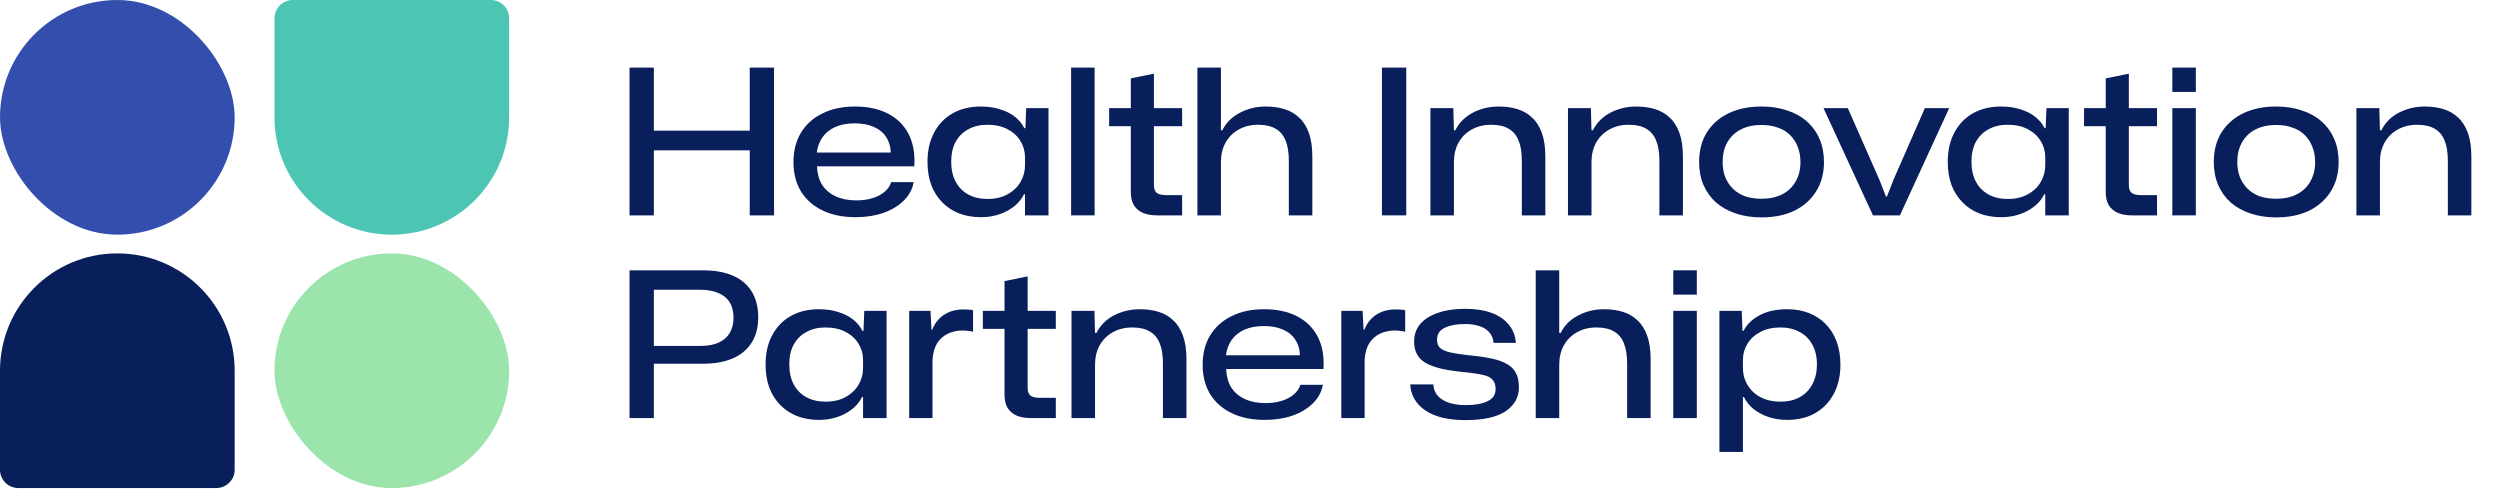 <svg width="592" height="116" viewBox="0 0 592 116" fill="none" xmlns="http://www.w3.org/2000/svg">
<path d="M407.157 107.016V73.608H412.437L412.629 78.36H412.869C413.637 76.824 414.901 75.592 416.661 74.664C418.421 73.704 420.613 73.224 423.237 73.224C425.125 73.224 426.837 73.528 428.373 74.136C429.909 74.744 431.221 75.608 432.309 76.728C433.429 77.848 434.293 79.224 434.901 80.856C435.509 82.488 435.813 84.312 435.813 86.328C435.813 88.984 435.285 91.304 434.229 93.288C433.173 95.24 431.701 96.76 429.813 97.848C427.925 98.904 425.717 99.432 423.189 99.432C421.653 99.432 420.197 99.208 418.821 98.76C417.477 98.312 416.293 97.688 415.269 96.888C414.277 96.088 413.509 95.128 412.965 94.008H412.725V107.016H407.157ZM421.653 95.112C423.381 95.112 424.885 94.76 426.165 94.056C427.445 93.352 428.437 92.344 429.141 91.032C429.877 89.688 430.245 88.12 430.245 86.328C430.245 84.44 429.877 82.856 429.141 81.576C428.437 80.264 427.429 79.272 426.117 78.6C424.837 77.896 423.349 77.544 421.653 77.544C419.797 77.544 418.197 77.896 416.853 78.6C415.509 79.304 414.485 80.248 413.781 81.432C413.077 82.584 412.725 83.848 412.725 85.224V87.144C412.725 88.2 412.917 89.208 413.301 90.168C413.717 91.128 414.309 91.992 415.077 92.76C415.845 93.496 416.773 94.072 417.861 94.488C418.981 94.904 420.245 95.112 421.653 95.112Z" fill="#091F5B"/>
<path d="M396.235 99V73.608H401.803V99H396.235ZM396.235 69.768V64.008H401.803V69.768H396.235Z" fill="#091F5B"/>
<path d="M363.657 99V64.008H369.225V78.84H369.561C370.457 77.048 371.833 75.672 373.689 74.712C375.577 73.72 377.625 73.224 379.833 73.224C381.465 73.224 382.953 73.432 384.297 73.848C385.641 74.264 386.793 74.936 387.753 75.864C388.745 76.76 389.513 77.976 390.057 79.512C390.601 81.016 390.873 82.872 390.873 85.08V99H385.305V86.04C385.305 84.12 385.049 82.536 384.537 81.288C384.025 80.008 383.225 79.064 382.137 78.456C381.081 77.848 379.721 77.544 378.057 77.544C376.297 77.544 374.745 77.928 373.401 78.696C372.089 79.432 371.065 80.456 370.329 81.768C369.593 83.08 369.225 84.632 369.225 86.424V99H363.657Z" fill="#091F5B"/>
<path d="M347.007 99.48C342.911 99.48 339.743 98.712 337.503 97.176C335.263 95.64 334.079 93.592 333.951 91.032H339.423C339.487 92.568 340.191 93.768 341.535 94.632C342.879 95.496 344.751 95.928 347.151 95.928C349.295 95.928 350.991 95.624 352.239 95.016C353.519 94.408 354.159 93.448 354.159 92.136C354.159 91.176 353.919 90.44 353.439 89.928C352.991 89.384 352.223 89 351.135 88.776C350.047 88.52 348.543 88.296 346.623 88.104C344.543 87.912 342.751 87.64 341.247 87.288C339.775 86.936 338.559 86.488 337.599 85.944C336.671 85.4 335.983 84.712 335.535 83.88C335.087 83.048 334.863 82.04 334.863 80.856C334.863 79.256 335.343 77.88 336.303 76.728C337.295 75.576 338.687 74.696 340.479 74.088C342.303 73.448 344.463 73.128 346.959 73.128C349.391 73.128 351.471 73.448 353.199 74.088C354.927 74.728 356.287 75.656 357.279 76.872C358.271 78.056 358.831 79.496 358.959 81.192H353.679C353.583 80.136 353.231 79.288 352.623 78.648C352.015 77.976 351.231 77.496 350.271 77.208C349.311 76.888 348.207 76.728 346.959 76.728C345.007 76.728 343.407 77.016 342.159 77.592C340.911 78.168 340.287 79.112 340.287 80.424C340.287 81.256 340.527 81.912 341.007 82.392C341.519 82.84 342.319 83.192 343.407 83.448C344.527 83.704 345.967 83.928 347.727 84.12C349.839 84.312 351.647 84.568 353.151 84.888C354.687 85.208 355.935 85.656 356.895 86.232C357.855 86.776 358.559 87.496 359.007 88.392C359.455 89.256 359.679 90.376 359.679 91.752C359.679 94.056 358.639 95.928 356.559 97.368C354.479 98.776 351.295 99.48 347.007 99.48Z" fill="#091F5B"/>
<path d="M317.625 99V73.608H322.665L322.905 78.072H323.097C323.641 76.6 324.553 75.432 325.833 74.568C327.145 73.704 328.681 73.272 330.441 73.272C330.921 73.272 331.353 73.288 331.737 73.32C332.153 73.352 332.489 73.4 332.745 73.464V78.552C332.393 78.456 332.009 78.392 331.593 78.36C331.177 78.296 330.761 78.264 330.345 78.264C329.001 78.264 327.801 78.52 326.745 79.032C325.689 79.544 324.841 80.312 324.201 81.336C323.593 82.36 323.241 83.656 323.145 85.224V99H317.625Z" fill="#091F5B"/>
<path d="M299.475 99.432C296.499 99.432 293.907 98.904 291.699 97.848C289.491 96.792 287.779 95.288 286.563 93.336C285.379 91.384 284.787 89.08 284.787 86.424C284.787 83.704 285.379 81.368 286.563 79.416C287.779 77.432 289.475 75.912 291.651 74.856C293.827 73.768 296.387 73.224 299.331 73.224C302.403 73.224 305.011 73.784 307.155 74.904C309.331 76.024 310.963 77.64 312.051 79.752C313.139 81.864 313.587 84.408 313.395 87.384H290.355C290.419 89.08 290.819 90.536 291.555 91.752C292.323 92.936 293.395 93.848 294.771 94.488C296.147 95.128 297.763 95.448 299.619 95.448C301.763 95.448 303.571 95.064 305.043 94.296C306.547 93.496 307.507 92.44 307.923 91.128H313.251C312.963 92.792 312.179 94.248 310.899 95.496C309.651 96.744 308.035 97.72 306.051 98.424C304.099 99.096 301.907 99.432 299.475 99.432ZM290.259 84.456L289.971 84.12H308.211L307.827 84.456C307.827 82.92 307.475 81.608 306.771 80.52C306.099 79.432 305.123 78.616 303.843 78.072C302.595 77.496 301.075 77.208 299.283 77.208C297.523 77.208 295.987 77.496 294.675 78.072C293.395 78.648 292.371 79.48 291.603 80.568C290.867 81.656 290.419 82.952 290.259 84.456Z" fill="#091F5B"/>
<path d="M253.735 99V73.608H259.159L259.303 78.84H259.639C260.567 77.016 261.959 75.624 263.815 74.664C265.703 73.704 267.735 73.224 269.911 73.224C271.543 73.224 273.031 73.432 274.375 73.848C275.719 74.264 276.871 74.936 277.831 75.864C278.823 76.76 279.591 77.976 280.135 79.512C280.679 81.016 280.951 82.872 280.951 85.08V99H275.383V86.04C275.383 84.12 275.127 82.536 274.615 81.288C274.103 80.008 273.303 79.064 272.215 78.456C271.159 77.848 269.799 77.544 268.135 77.544C266.375 77.544 264.823 77.928 263.479 78.696C262.167 79.432 261.143 80.456 260.407 81.768C259.671 83.08 259.303 84.632 259.303 86.424V99H253.735Z" fill="#091F5B"/>
<path d="M244.065 99C242.785 99 241.681 98.808 240.753 98.424C239.825 98.008 239.105 97.4 238.593 96.6C238.113 95.768 237.873 94.728 237.873 93.48V77.88H232.737V73.608H237.873V66.552L243.345 65.448V73.608H250.017V77.88H243.345V91.8C243.345 92.728 243.585 93.368 244.065 93.72C244.545 94.04 245.249 94.2 246.177 94.2H250.017V99H244.065Z" fill="#091F5B"/>
<path d="M215.297 99V73.608H220.337L220.577 78.072H220.769C221.313 76.6 222.225 75.432 223.505 74.568C224.817 73.704 226.353 73.272 228.113 73.272C228.593 73.272 229.025 73.288 229.409 73.32C229.825 73.352 230.161 73.4 230.417 73.464V78.552C230.065 78.456 229.681 78.392 229.265 78.36C228.849 78.296 228.433 78.264 228.017 78.264C226.673 78.264 225.473 78.52 224.417 79.032C223.361 79.544 222.513 80.312 221.873 81.336C221.265 82.36 220.913 83.656 220.817 85.224V99H215.297Z" fill="#091F5B"/>
<path d="M193.911 99.432C192.023 99.432 190.295 99.128 188.727 98.52C187.191 97.912 185.863 97.032 184.743 95.88C183.623 94.728 182.759 93.352 182.151 91.752C181.575 90.12 181.287 88.312 181.287 86.328C181.287 83.64 181.815 81.32 182.871 79.368C183.927 77.384 185.399 75.864 187.287 74.808C189.207 73.752 191.399 73.224 193.863 73.224C195.623 73.224 197.175 73.448 198.519 73.896C199.895 74.312 201.063 74.904 202.023 75.672C202.983 76.44 203.719 77.336 204.231 78.36H204.471L204.663 73.608H209.943V99H204.375V94.008H204.135C203.335 95.64 202.007 96.952 200.151 97.944C198.295 98.936 196.215 99.432 193.911 99.432ZM195.495 95.112C197.351 95.112 198.935 94.744 200.247 94.008C201.591 93.272 202.615 92.296 203.319 91.08C204.023 89.864 204.375 88.552 204.375 87.144V85.224C204.375 83.848 204.023 82.584 203.319 81.432C202.615 80.248 201.591 79.304 200.247 78.6C198.935 77.896 197.335 77.544 195.447 77.544C193.751 77.544 192.263 77.896 190.983 78.6C189.703 79.272 188.695 80.264 187.959 81.576C187.255 82.856 186.903 84.44 186.903 86.328C186.903 88.12 187.255 89.688 187.959 91.032C188.663 92.344 189.655 93.352 190.935 94.056C192.215 94.76 193.735 95.112 195.495 95.112Z" fill="#091F5B"/>
<path d="M149.072 99V64.008H166.448C168.656 64.008 170.576 64.264 172.208 64.776C173.84 65.288 175.2 66.024 176.288 66.984C177.376 67.944 178.192 69.112 178.736 70.488C179.28 71.832 179.552 73.368 179.552 75.096C179.552 77.528 179.008 79.576 177.92 81.24C176.864 82.872 175.344 84.104 173.36 84.936C171.408 85.736 169.088 86.136 166.4 86.136H154.256V81.912H165.824C167.616 81.912 169.088 81.64 170.24 81.096C171.392 80.552 172.256 79.784 172.832 78.792C173.408 77.768 173.696 76.584 173.696 75.24C173.696 73.768 173.392 72.552 172.784 71.592C172.176 70.6 171.28 69.864 170.096 69.384C168.912 68.872 167.488 68.616 165.824 68.616H153.392L154.832 67.224V99H149.072Z" fill="#091F5B"/>
<path d="M558 51V25.608H563.424L563.569 30.84H563.905C564.833 29.016 566.225 27.624 568.081 26.664C569.969 25.704 572.001 25.224 574.177 25.224C575.809 25.224 577.297 25.432 578.641 25.848C579.985 26.264 581.136 26.936 582.096 27.864C583.088 28.76 583.857 29.976 584.401 31.512C584.945 33.016 585.216 34.872 585.216 37.08V51H579.648V38.04C579.648 36.12 579.392 34.536 578.88 33.288C578.368 32.008 577.569 31.064 576.48 30.456C575.424 29.848 574.065 29.544 572.401 29.544C570.641 29.544 569.089 29.928 567.745 30.696C566.433 31.432 565.408 32.456 564.672 33.768C563.936 35.08 563.569 36.632 563.569 38.424V51H558Z" fill="#091F5B"/>
<path d="M539.009 51.48C536.801 51.48 534.785 51.176 532.961 50.568C531.137 49.96 529.569 49.096 528.257 47.976C526.977 46.824 525.985 45.448 525.281 43.848C524.577 42.216 524.225 40.392 524.225 38.376C524.225 35.656 524.833 33.32 526.049 31.368C527.297 29.384 529.025 27.864 531.233 26.808C533.441 25.752 536.033 25.224 539.009 25.224C541.217 25.224 543.217 25.528 545.009 26.136C546.833 26.712 548.401 27.576 549.713 28.728C551.025 29.88 552.033 31.272 552.737 32.904C553.441 34.504 553.793 36.328 553.793 38.376C553.793 41.032 553.169 43.352 551.921 45.336C550.705 47.288 548.993 48.808 546.785 49.896C544.577 50.952 541.985 51.48 539.009 51.48ZM539.009 47.064C540.897 47.064 542.529 46.712 543.905 46.008C545.281 45.304 546.337 44.296 547.073 42.984C547.841 41.672 548.225 40.136 548.225 38.376C548.225 37.032 548.001 35.816 547.553 34.728C547.137 33.64 546.529 32.712 545.729 31.944C544.961 31.176 544.001 30.6 542.849 30.216C541.697 29.8 540.417 29.592 539.009 29.592C537.121 29.592 535.489 29.944 534.113 30.648C532.737 31.352 531.665 32.376 530.897 33.72C530.161 35.032 529.793 36.584 529.793 38.376C529.793 39.688 530.001 40.888 530.417 41.976C530.865 43.032 531.473 43.944 532.241 44.712C533.041 45.48 534.001 46.072 535.121 46.488C536.273 46.872 537.569 47.064 539.009 47.064Z" fill="#091F5B"/>
<path d="M514.407 51V25.608H519.975V51H514.407ZM514.407 21.768V16.008H519.975V21.768H514.407Z" fill="#091F5B"/>
<path d="M504.83 51C503.55 51 502.446 50.808 501.518 50.424C500.59 50.008 499.87 49.4 499.358 48.6C498.878 47.768 498.638 46.728 498.638 45.48V29.88H493.502V25.608H498.638V18.552L504.11 17.448V25.608H510.782V29.88H504.11V43.8C504.11 44.728 504.35 45.368 504.83 45.72C505.31 46.04 506.014 46.2 506.942 46.2H510.782V51H504.83Z" fill="#091F5B"/>
<path d="M473.849 51.432C471.961 51.432 470.233 51.128 468.665 50.52C467.129 49.912 465.801 49.032 464.681 47.88C463.561 46.728 462.697 45.352 462.089 43.752C461.513 42.12 461.225 40.312 461.225 38.328C461.225 35.64 461.753 33.32 462.809 31.368C463.865 29.384 465.337 27.864 467.225 26.808C469.145 25.752 471.337 25.224 473.801 25.224C475.561 25.224 477.113 25.448 478.457 25.896C479.833 26.312 481.001 26.904 481.961 27.672C482.921 28.44 483.657 29.336 484.169 30.36H484.409L484.601 25.608H489.881V51H484.313V46.008H484.073C483.273 47.64 481.945 48.952 480.089 49.944C478.233 50.936 476.153 51.432 473.849 51.432ZM475.433 47.112C477.289 47.112 478.873 46.744 480.185 46.008C481.529 45.272 482.553 44.296 483.257 43.08C483.961 41.864 484.313 40.552 484.313 39.144V37.224C484.313 35.848 483.961 34.584 483.257 33.432C482.553 32.248 481.529 31.304 480.185 30.6C478.873 29.896 477.273 29.544 475.385 29.544C473.689 29.544 472.201 29.896 470.921 30.6C469.641 31.272 468.633 32.264 467.897 33.576C467.193 34.856 466.841 36.44 466.841 38.328C466.841 40.12 467.193 41.688 467.897 43.032C468.601 44.344 469.593 45.352 470.873 46.056C472.153 46.76 473.673 47.112 475.433 47.112Z" fill="#091F5B"/>
<path d="M443.517 51L431.805 25.608H437.565L445.053 42.6L446.589 46.536H446.829L448.365 42.6L455.805 25.608H461.565L449.901 51H443.517Z" fill="#091F5B"/>
<path d="M417.134 51.48C414.926 51.48 412.91 51.176 411.086 50.568C409.262 49.96 407.694 49.096 406.382 47.976C405.102 46.824 404.11 45.448 403.406 43.848C402.702 42.216 402.35 40.392 402.35 38.376C402.35 35.656 402.958 33.32 404.174 31.368C405.422 29.384 407.15 27.864 409.358 26.808C411.566 25.752 414.158 25.224 417.134 25.224C419.342 25.224 421.342 25.528 423.134 26.136C424.958 26.712 426.526 27.576 427.838 28.728C429.15 29.88 430.158 31.272 430.862 32.904C431.566 34.504 431.918 36.328 431.918 38.376C431.918 41.032 431.294 43.352 430.046 45.336C428.83 47.288 427.118 48.808 424.91 49.896C422.702 50.952 420.11 51.48 417.134 51.48ZM417.134 47.064C419.022 47.064 420.654 46.712 422.03 46.008C423.406 45.304 424.462 44.296 425.198 42.984C425.966 41.672 426.35 40.136 426.35 38.376C426.35 37.032 426.126 35.816 425.678 34.728C425.262 33.64 424.654 32.712 423.854 31.944C423.086 31.176 422.126 30.6 420.974 30.216C419.822 29.8 418.542 29.592 417.134 29.592C415.246 29.592 413.614 29.944 412.238 30.648C410.862 31.352 409.79 32.376 409.022 33.72C408.286 35.032 407.918 36.584 407.918 38.376C407.918 39.688 408.126 40.888 408.542 41.976C408.99 43.032 409.598 43.944 410.366 44.712C411.166 45.48 412.126 46.072 413.246 46.488C414.398 46.872 415.694 47.064 417.134 47.064Z" fill="#091F5B"/>
<path d="M371.297 51V25.608H376.721L376.865 30.84H377.201C378.129 29.016 379.521 27.624 381.377 26.664C383.265 25.704 385.297 25.224 387.473 25.224C389.105 25.224 390.593 25.432 391.937 25.848C393.281 26.264 394.433 26.936 395.393 27.864C396.385 28.76 397.153 29.976 397.697 31.512C398.241 33.016 398.513 34.872 398.513 37.08V51H392.945V38.04C392.945 36.12 392.689 34.536 392.177 33.288C391.665 32.008 390.865 31.064 389.777 30.456C388.721 29.848 387.361 29.544 385.697 29.544C383.937 29.544 382.385 29.928 381.041 30.696C379.729 31.432 378.705 32.456 377.969 33.768C377.233 35.08 376.865 36.632 376.865 38.424V51H371.297Z" fill="#091F5B"/>
<path d="M338.719 51V25.608H344.143L344.287 30.84H344.623C345.551 29.016 346.943 27.624 348.799 26.664C350.687 25.704 352.719 25.224 354.895 25.224C356.527 25.224 358.015 25.432 359.359 25.848C360.703 26.264 361.855 26.936 362.815 27.864C363.807 28.76 364.575 29.976 365.119 31.512C365.663 33.016 365.935 34.872 365.935 37.08V51H360.367V38.04C360.367 36.12 360.111 34.536 359.599 33.288C359.087 32.008 358.287 31.064 357.199 30.456C356.143 29.848 354.783 29.544 353.119 29.544C351.359 29.544 349.807 29.928 348.463 30.696C347.151 31.432 346.127 32.456 345.391 33.768C344.655 35.08 344.287 36.632 344.287 38.424V51H338.719Z" fill="#091F5B"/>
<path d="M327.244 51V16.008H333.004V51H327.244Z" fill="#091F5B"/>
<path d="M283.547 51V16.008H289.115V30.84H289.451C290.347 29.048 291.723 27.672 293.579 26.712C295.467 25.72 297.515 25.224 299.723 25.224C301.355 25.224 302.843 25.432 304.187 25.848C305.531 26.264 306.683 26.936 307.643 27.864C308.635 28.76 309.403 29.976 309.947 31.512C310.491 33.016 310.763 34.872 310.763 37.08V51H305.195V38.04C305.195 36.12 304.939 34.536 304.427 33.288C303.915 32.008 303.115 31.064 302.027 30.456C300.971 29.848 299.611 29.544 297.947 29.544C296.187 29.544 294.635 29.928 293.291 30.696C291.979 31.432 290.955 32.456 290.219 33.768C289.483 35.08 289.115 36.632 289.115 38.424V51H283.547Z" fill="#091F5B"/>
<path d="M273.971 51C272.691 51 271.587 50.808 270.659 50.424C269.731 50.008 269.011 49.4 268.499 48.6C268.019 47.768 267.779 46.728 267.779 45.48V29.88H262.643V25.608H267.779V18.552L273.251 17.448V25.608H279.923V29.88H273.251V43.8C273.251 44.728 273.491 45.368 273.971 45.72C274.451 46.04 275.155 46.2 276.083 46.2H279.923V51H273.971Z" fill="#091F5B"/>
<path d="M253.641 51V16.008H259.209V51H253.641Z" fill="#091F5B"/>
<path d="M232.255 51.432C230.367 51.432 228.639 51.128 227.071 50.52C225.535 49.912 224.207 49.032 223.087 47.88C221.967 46.728 221.103 45.352 220.495 43.752C219.919 42.12 219.631 40.312 219.631 38.328C219.631 35.64 220.159 33.32 221.215 31.368C222.271 29.384 223.743 27.864 225.631 26.808C227.551 25.752 229.743 25.224 232.207 25.224C233.967 25.224 235.519 25.448 236.863 25.896C238.239 26.312 239.407 26.904 240.367 27.672C241.327 28.44 242.063 29.336 242.575 30.36H242.815L243.007 25.608H248.287V51H242.719V46.008H242.479C241.679 47.64 240.351 48.952 238.495 49.944C236.639 50.936 234.559 51.432 232.255 51.432ZM233.839 47.112C235.695 47.112 237.279 46.744 238.591 46.008C239.935 45.272 240.959 44.296 241.663 43.08C242.367 41.864 242.719 40.552 242.719 39.144V37.224C242.719 35.848 242.367 34.584 241.663 33.432C240.959 32.248 239.935 31.304 238.591 30.6C237.279 29.896 235.679 29.544 233.791 29.544C232.095 29.544 230.607 29.896 229.327 30.6C228.047 31.272 227.039 32.264 226.303 33.576C225.599 34.856 225.247 36.44 225.247 38.328C225.247 40.12 225.599 41.688 226.303 43.032C227.007 44.344 227.999 45.352 229.279 46.056C230.559 46.76 232.079 47.112 233.839 47.112Z" fill="#091F5B"/>
<path d="M202.584 51.432C199.608 51.432 197.016 50.904 194.808 49.848C192.6 48.792 190.888 47.288 189.672 45.336C188.488 43.384 187.896 41.08 187.896 38.424C187.896 35.704 188.488 33.368 189.672 31.416C190.888 29.432 192.584 27.912 194.76 26.856C196.936 25.768 199.496 25.224 202.44 25.224C205.512 25.224 208.12 25.784 210.264 26.904C212.44 28.024 214.072 29.64 215.16 31.752C216.248 33.864 216.696 36.408 216.504 39.384H193.464C193.528 41.08 193.928 42.536 194.664 43.752C195.432 44.936 196.504 45.848 197.88 46.488C199.256 47.128 200.872 47.448 202.728 47.448C204.872 47.448 206.68 47.064 208.152 46.296C209.656 45.496 210.616 44.44 211.032 43.128H216.36C216.072 44.792 215.288 46.248 214.008 47.496C212.76 48.744 211.144 49.72 209.16 50.424C207.208 51.096 205.016 51.432 202.584 51.432ZM193.368 36.456L193.08 36.12H211.32L210.936 36.456C210.936 34.92 210.584 33.608 209.88 32.52C209.208 31.432 208.232 30.616 206.952 30.072C205.704 29.496 204.184 29.208 202.392 29.208C200.632 29.208 199.096 29.496 197.784 30.072C196.504 30.648 195.48 31.48 194.712 32.568C193.976 33.656 193.528 34.952 193.368 36.456Z" fill="#091F5B"/>
<path d="M149.072 51V16.008H154.832V31.368L154.352 30.936H177.968L177.536 31.368V16.008H183.296V51H177.536V35.16L177.968 35.592H154.352L154.832 35.16V51H149.072Z" fill="#091F5B"/>
<rect width="55.569" height="55.569" rx="27.785" fill="#344EAD"/>
<path d="M0 87.785C0 72.44 12.44 60 27.785 60C43.13 60 55.569 72.44 55.569 87.785V111.228C55.569 113.626 53.626 115.569 51.228 115.569H4.341C1.944 115.569 0 113.626 0 111.228L0 87.785Z" fill="#091F5B"/>
<path d="M65 4.341C65 1.944 66.944 0 69.341 0L116.228 0C118.626 0 120.569 1.944 120.569 4.341V27.785C120.569 43.13 108.13 55.569 92.785 55.569C77.44 55.569 65 43.13 65 27.785V4.341Z" fill="#4CC6B2"/>
<rect x="65" y="60" width="55.569" height="55.569" rx="27.785" fill="#9BE4AC"/>
</svg>
